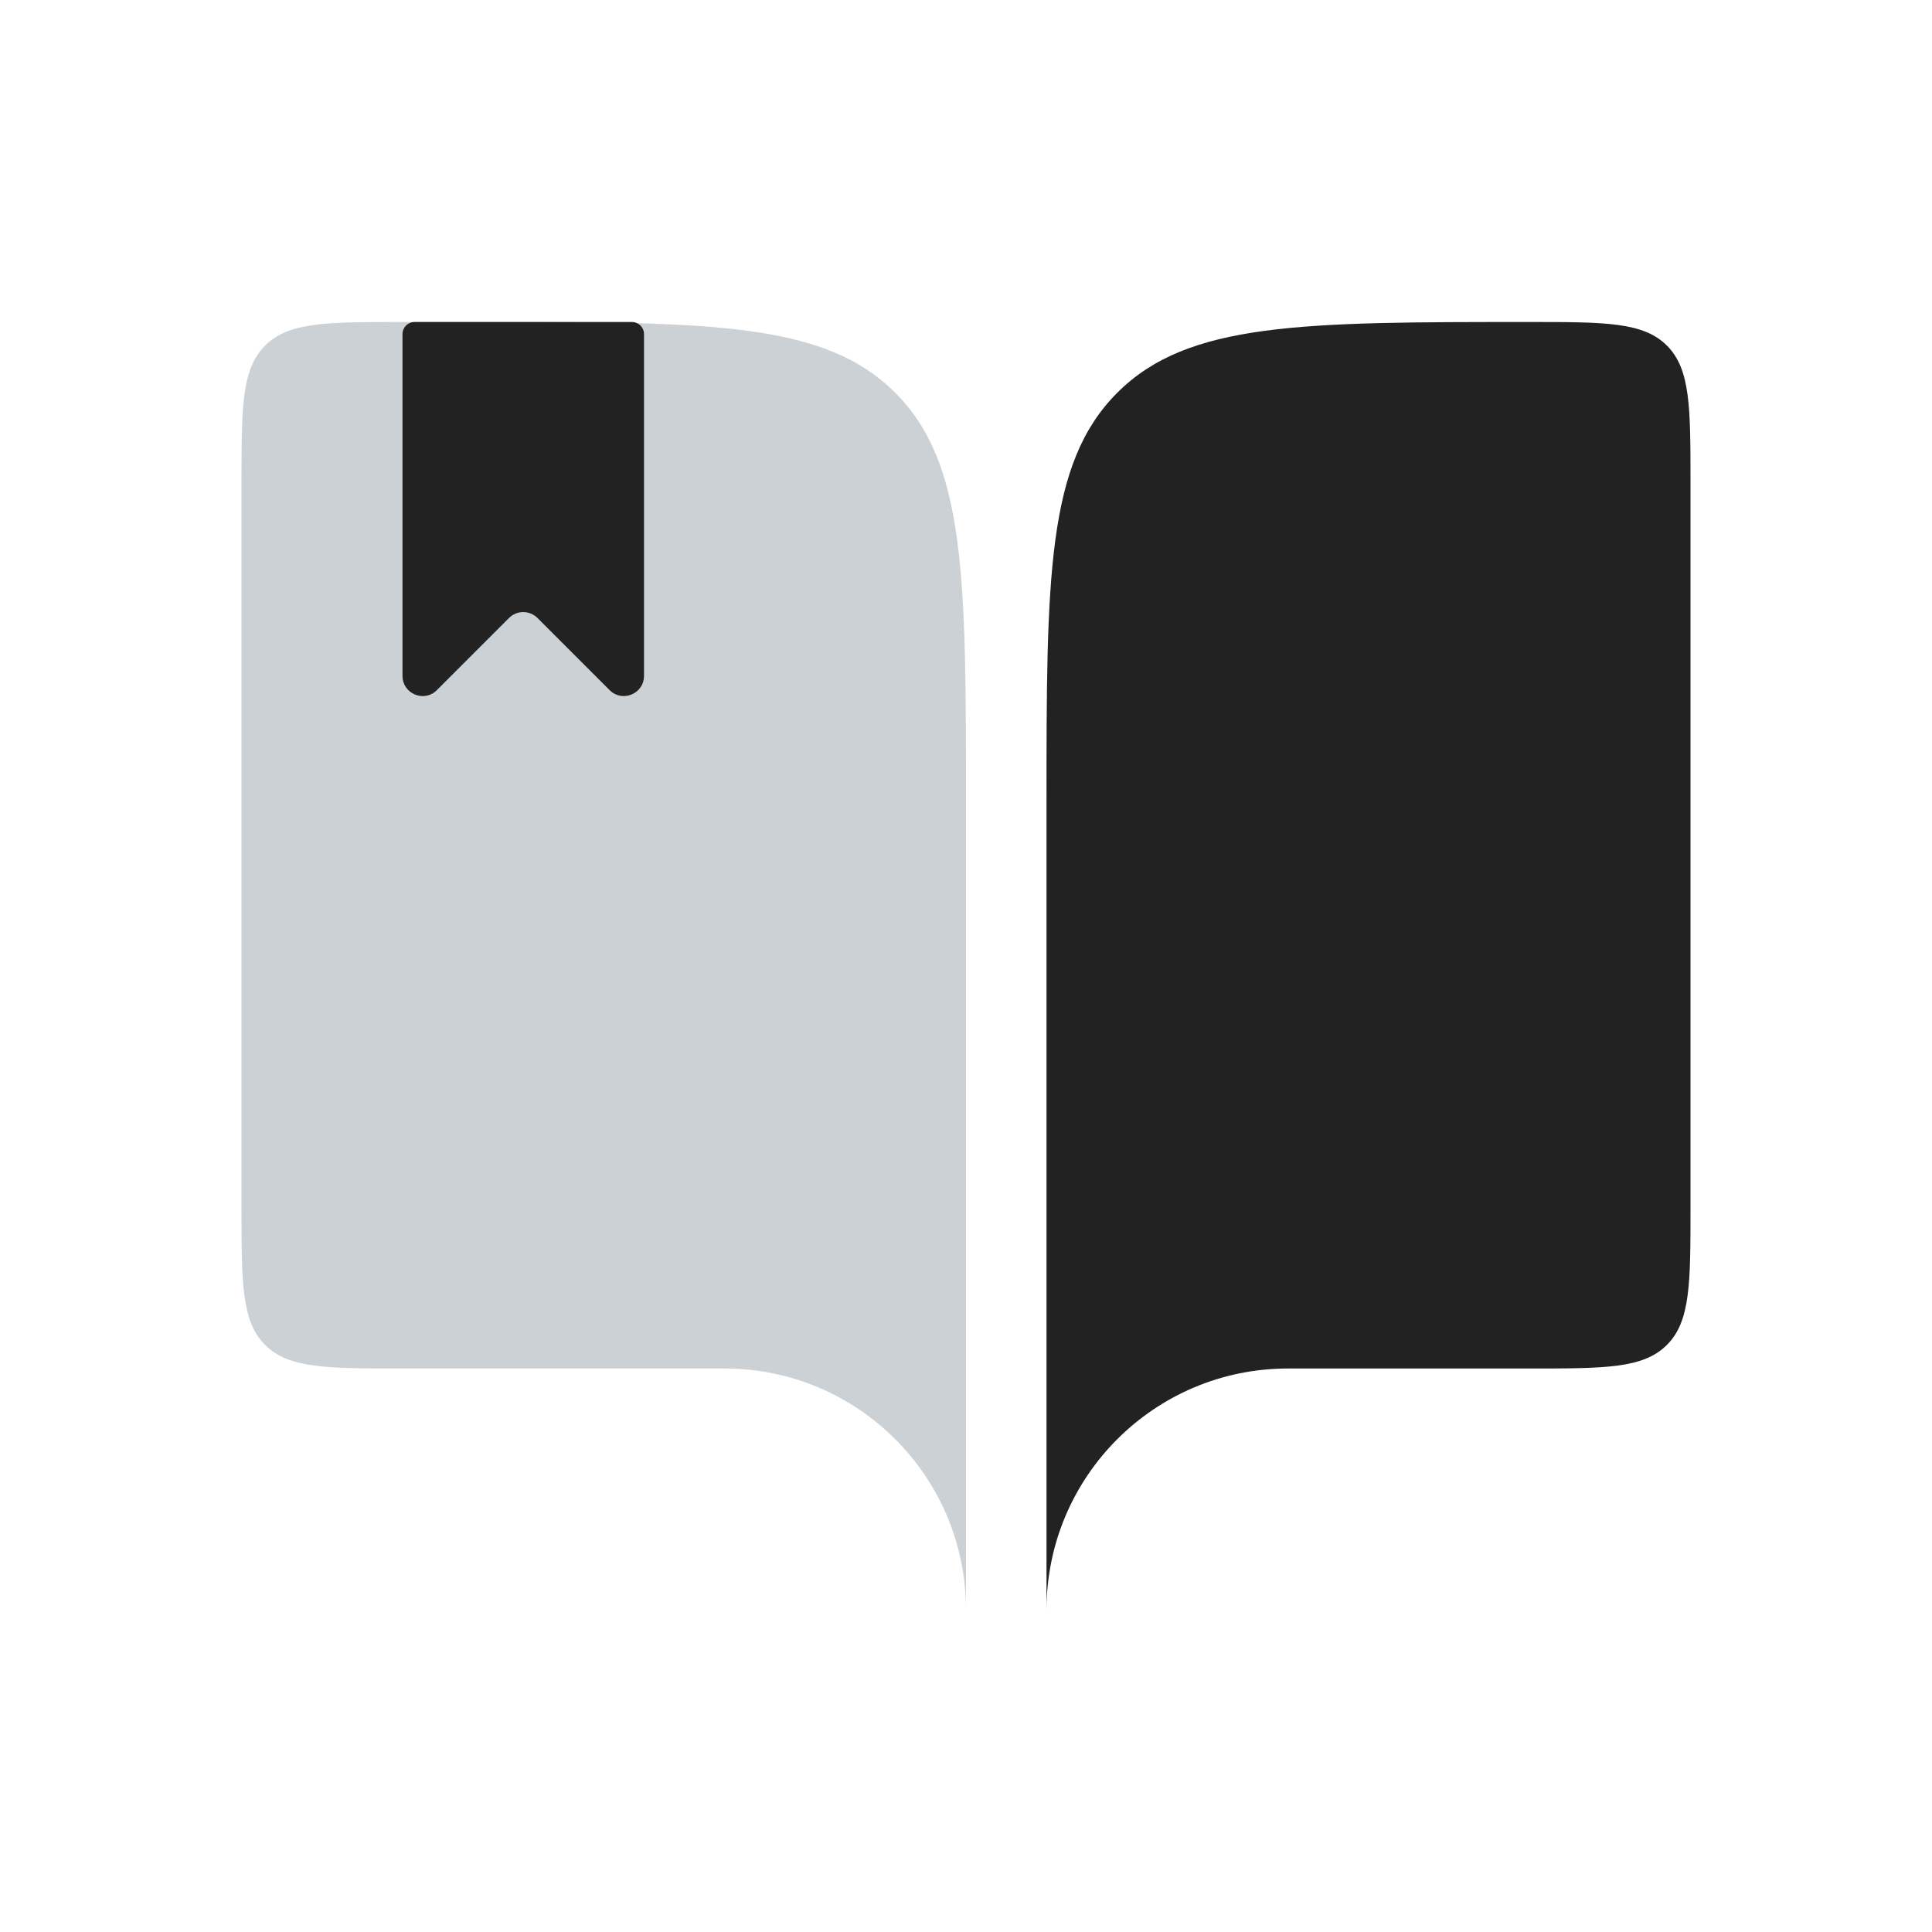 <?xml version="1.0" encoding="utf-8"?>
<svg width="800px" height="800px" viewBox="0 0 24 24" fill="none" xmlns="http://www.w3.org/2000/svg">
<path d="M5 17H9C10.657 17 12 18.343 12 20V10C12 7.172 12 5.757 11.121 4.879C10.243 4 8.828 4 6 4H5C4.057 4 3.586 4 3.293 4.293C3 4.586 3 5.057 3 6V15C3 15.943 3 16.414 3.293 16.707C3.586 17 4.057 17 5 17Z" fill="#2A4157" fill-opacity="0.24"/>
<path d="M19 17H16C14.343 17 13 18.343 13 20V10C13 7.172 13 5.757 13.879 4.879C14.757 4 16.172 4 19 4C19.943 4 20.414 4 20.707 4.293C21 4.586 21 5.057 21 6V15C21 15.943 21 16.414 20.707 16.707C20.414 17 19.943 17 19 17Z" fill="#222222"/>
<path d="M5 4.15C5 4.067 5.067 4 5.15 4H7.85C7.933 4 8 4.067 8 4.15V8.396C8 8.619 7.731 8.731 7.573 8.573L6.677 7.677C6.579 7.579 6.421 7.579 6.323 7.677L5.427 8.573C5.269 8.731 5 8.619 5 8.396V4.15Z" fill="#222222"/>
</svg>